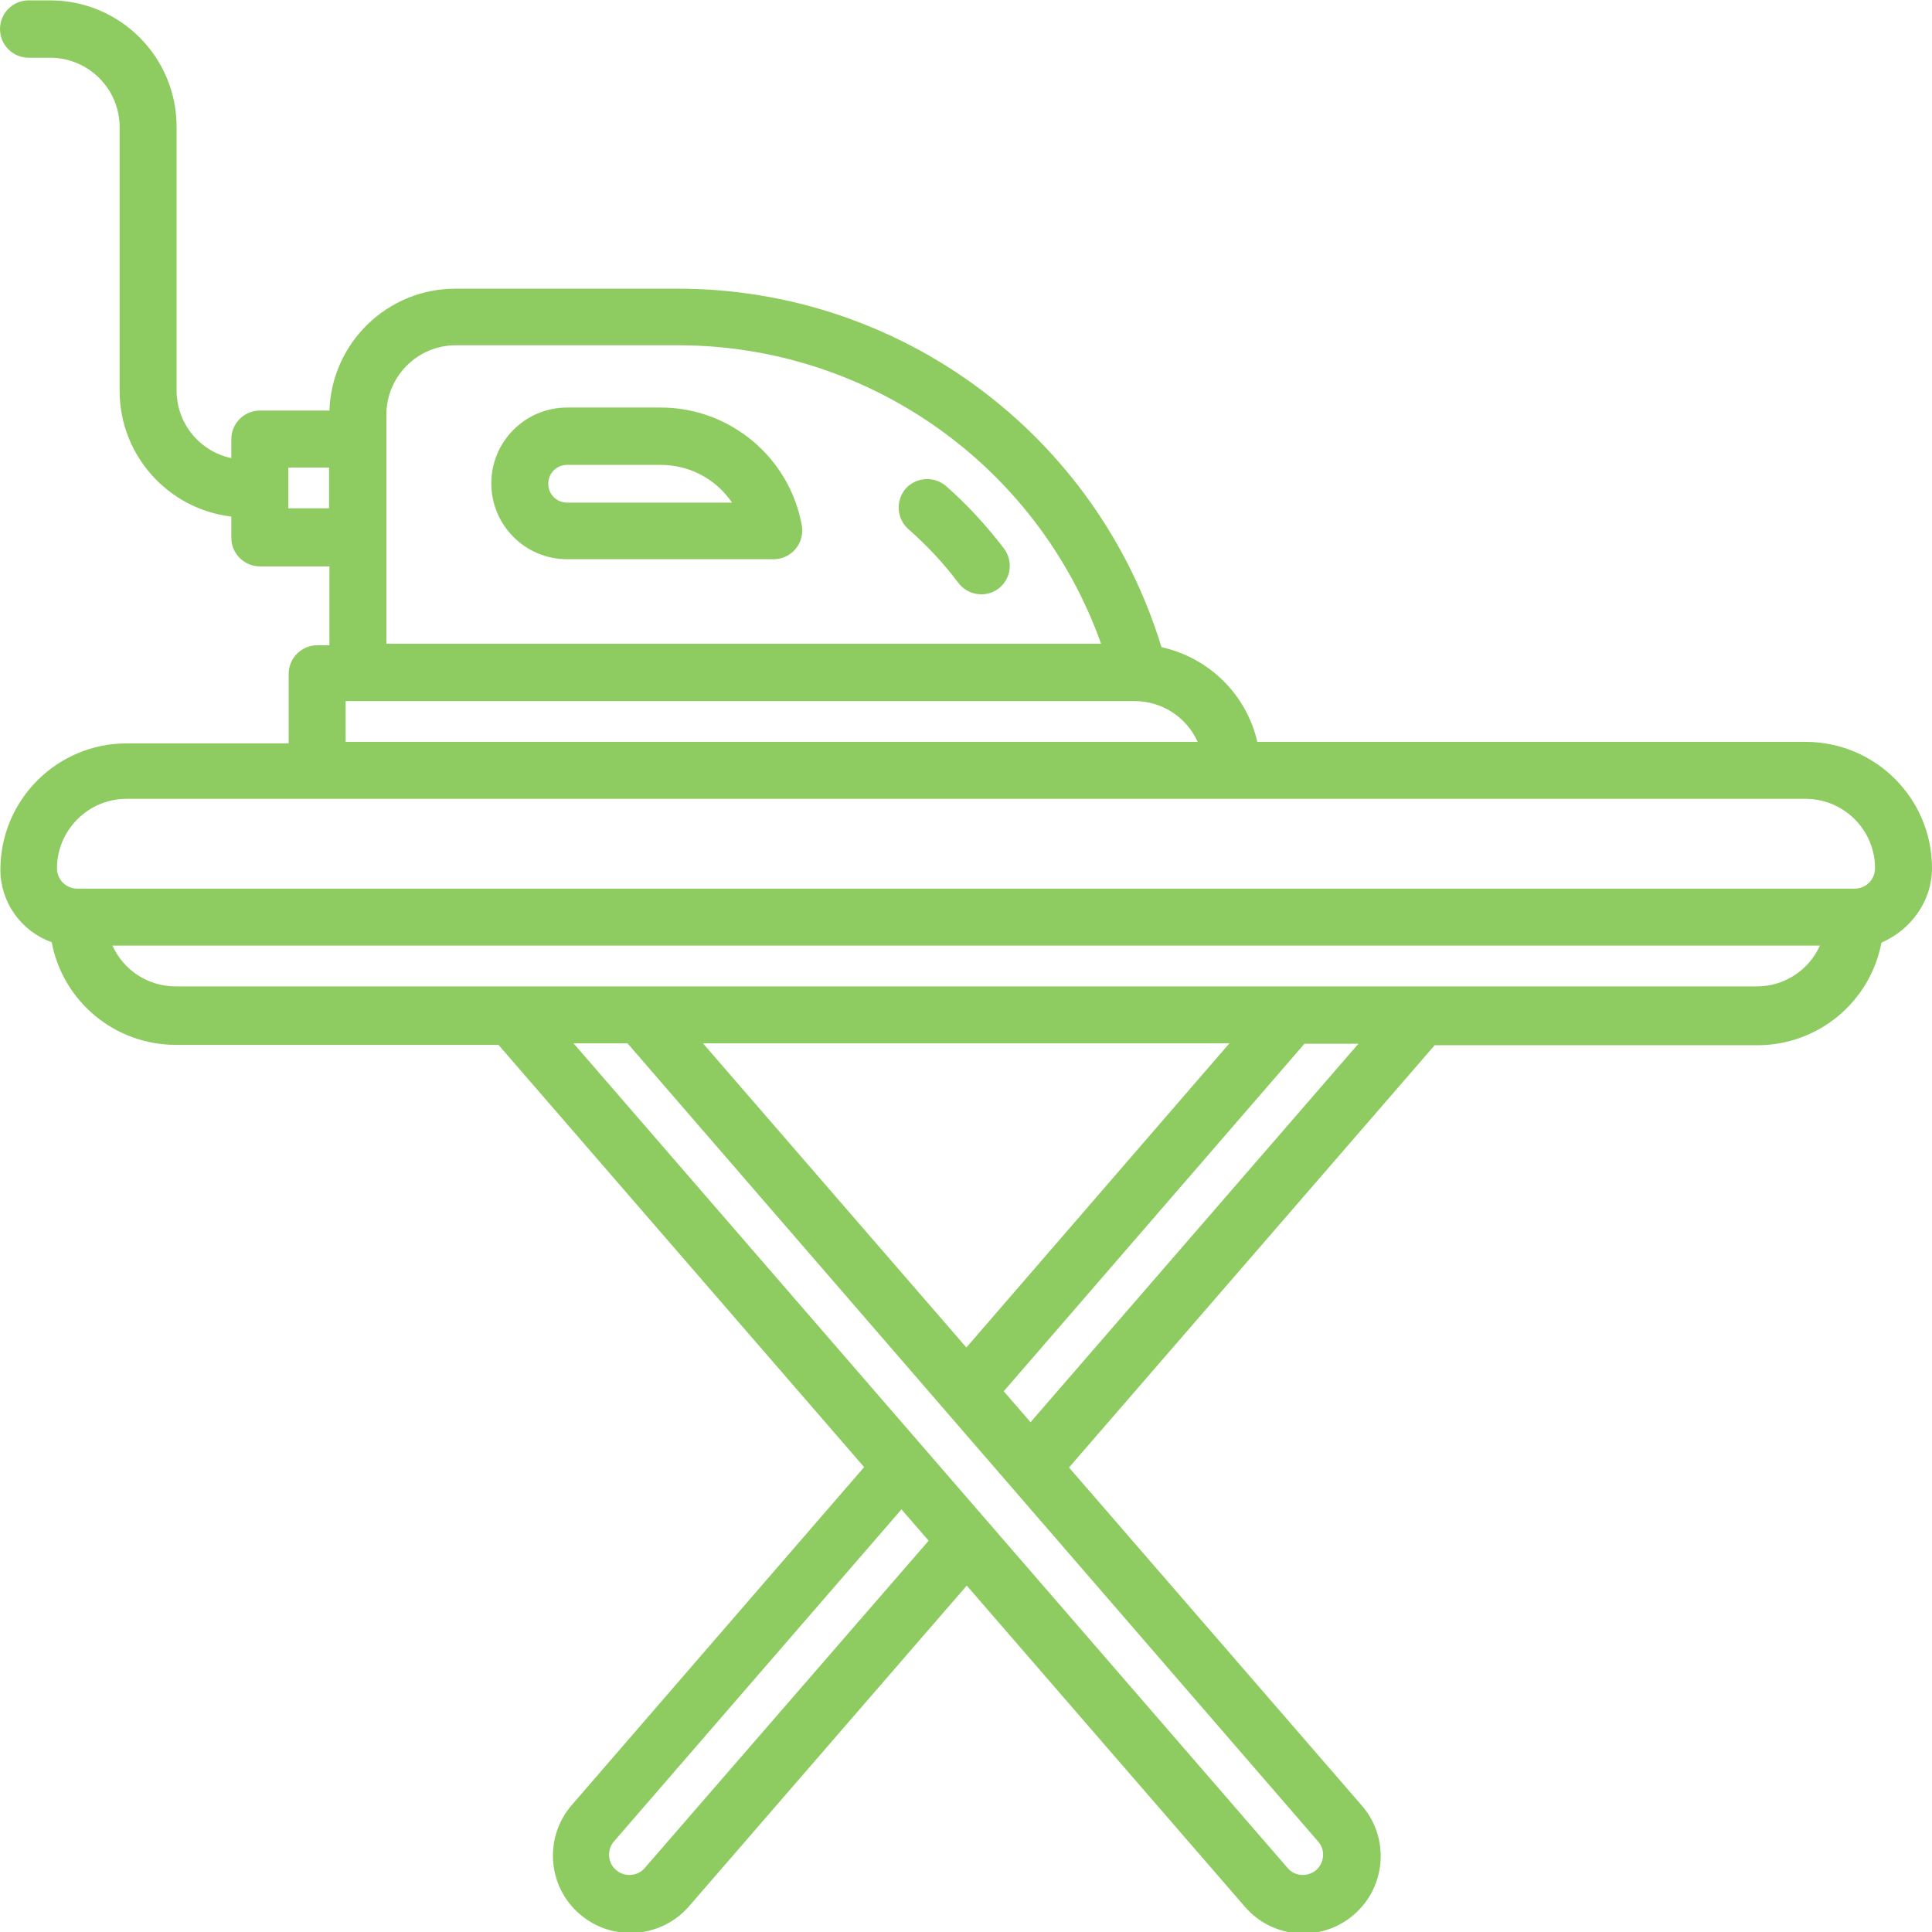 <?xml version="1.0" encoding="utf-8"?>
<!-- Generator: Adobe Illustrator 18.1.1, SVG Export Plug-In . SVG Version: 6.00 Build 0)  -->
<svg version="1.1" id="Calque_1" xmlns:svgjs="http://svgjs.com/svgjs"
	 xmlns="http://www.w3.org/2000/svg" xmlns:xlink="http://www.w3.org/1999/xlink" x="0px" y="0px" viewBox="-743 145 512 512"
	 enable-background="new -743 145 512 512" xml:space="preserve">
<g>
	<g>
		<g>
			<path fill="#8ECC61" d="M-476.9,290.4c-4.6-6-9.7-11.6-15.4-16.6c-3.2-2.7-7.9-2.4-10.7,0.7c-2.7,3.2-2.4,7.9,0.7,10.7
				c4.9,4.3,9.4,9.1,13.3,14.3c2.5,3.3,7.3,4,10.6,1.5C-475.1,298.5-474.4,293.8-476.9,290.4L-476.9,290.4z"/>
			<path fill="#8ECC61" d="M-567.9,253h-24.8c-11.1,0-20.1,9-20.1,20.1c0,11.1,9,20.1,20.1,20.1h54.7c4.2,0,7.6-3.4,7.6-7.6
				c0-0.4,0-0.9-0.1-1.3C-533.7,266.3-549.5,253-567.9,253L-567.9,253z M-592.7,278.2c-2.8,0-5-2.2-5-5c0-2.8,2.2-5,5-5h24.8
				c7.6,0,14.6,3.7,18.9,10L-592.7,278.2L-592.7,278.2z"/>
			<path fill="#8ECC61" d="M-231,375.1c0-18.5-15-33.5-33.5-33.5h-145.3c-2.9-12.6-12.8-22.3-25.4-25.1c-17.2-56.4-69.2-95-128.2-95
				h-58.9c-18,0-32.8,14.3-33.4,32.3h-18.4c-4.2,0-7.6,3.4-7.6,7.6v5c-8.5-1.8-14.5-9.3-14.5-17.9v-69.9c0-18.5-15-33.5-33.5-33.5
				h-5.7c-4.2,0-7.6,3.4-7.6,7.6c0,4.2,3.4,7.6,7.6,7.6h5.7c10.1,0,18.4,8.2,18.4,18.4v69.9c0,17,12.8,31.3,29.6,33.3v5.6
				c0,4.2,3.4,7.6,7.6,7.6h18.4v20.9h-3.2c-4.2,0-7.6,3.4-7.6,7.6v18.4h-42.9c-18.5,0-33.5,15-33.5,33.5c0,8.6,5.5,16.3,13.6,19.2
				c3,15.8,16.8,27.2,32.9,27.2h85.5l96.9,111.9l-77.6,89.7c-7.3,8.6-6.3,21.6,2.4,28.9c8.5,7.2,21.3,6.3,28.7-2.1l73.7-85.1
				l73.7,85.1c7.4,8.6,20.4,9.5,28.9,2.1c8.6-7.4,9.5-20.4,2.1-28.9l-77.6-89.6l96.9-111.9h85.5c16.1,0,29.9-11.4,32.9-27.2
				C-236.5,391.4-231,383.7-231,375.1L-231,375.1z M-666.6,279.7v-10.8h10.8v10.8H-666.6z M-640.6,254.9c0-10.1,8.2-18.4,18.4-18.4
				h58.9c50.3,0,95.2,31.7,112.1,79.1h-189.4L-640.6,254.9z M-651.4,330.8h209.1c7.2,0,13.7,4.2,16.7,10.8h-225.8V330.8z
				 M-709.5,356.7h445c10.1,0,18.4,8.2,18.4,18.4c0,3-2.4,5.4-5.4,5.4h0h-0.1h-470.8h-0.1h0c-3,0-5.4-2.4-5.4-5.4
				C-727.9,365-719.6,356.7-709.5,356.7L-709.5,356.7z M-572.1,640c-1.9,2.3-5.4,2.5-7.6,0.6c-2.3-1.9-2.5-5.4-0.6-7.6l76.2-88
				l7.2,8.3L-572.1,640z M-394.2,640.6c-2.3,1.9-5.7,1.7-7.6-0.6l-189.2-218.5h14.3L-393.7,633C-391.7,635.2-392,638.6-394.2,640.6
				L-394.2,640.6z M-556.7,421.5h139.5l-69.7,80.6L-556.7,421.5z M-469.9,521.9l-7.1-8.2l79.7-92.1h14.3L-469.9,521.9z
				 M-277.4,406.4h-419.1c-7.2,0-13.7-4.2-16.7-10.8h452.5C-263.7,402.2-270.2,406.4-277.4,406.4L-277.4,406.4z"/>
		</g>
	</g>
</g>
</svg>

